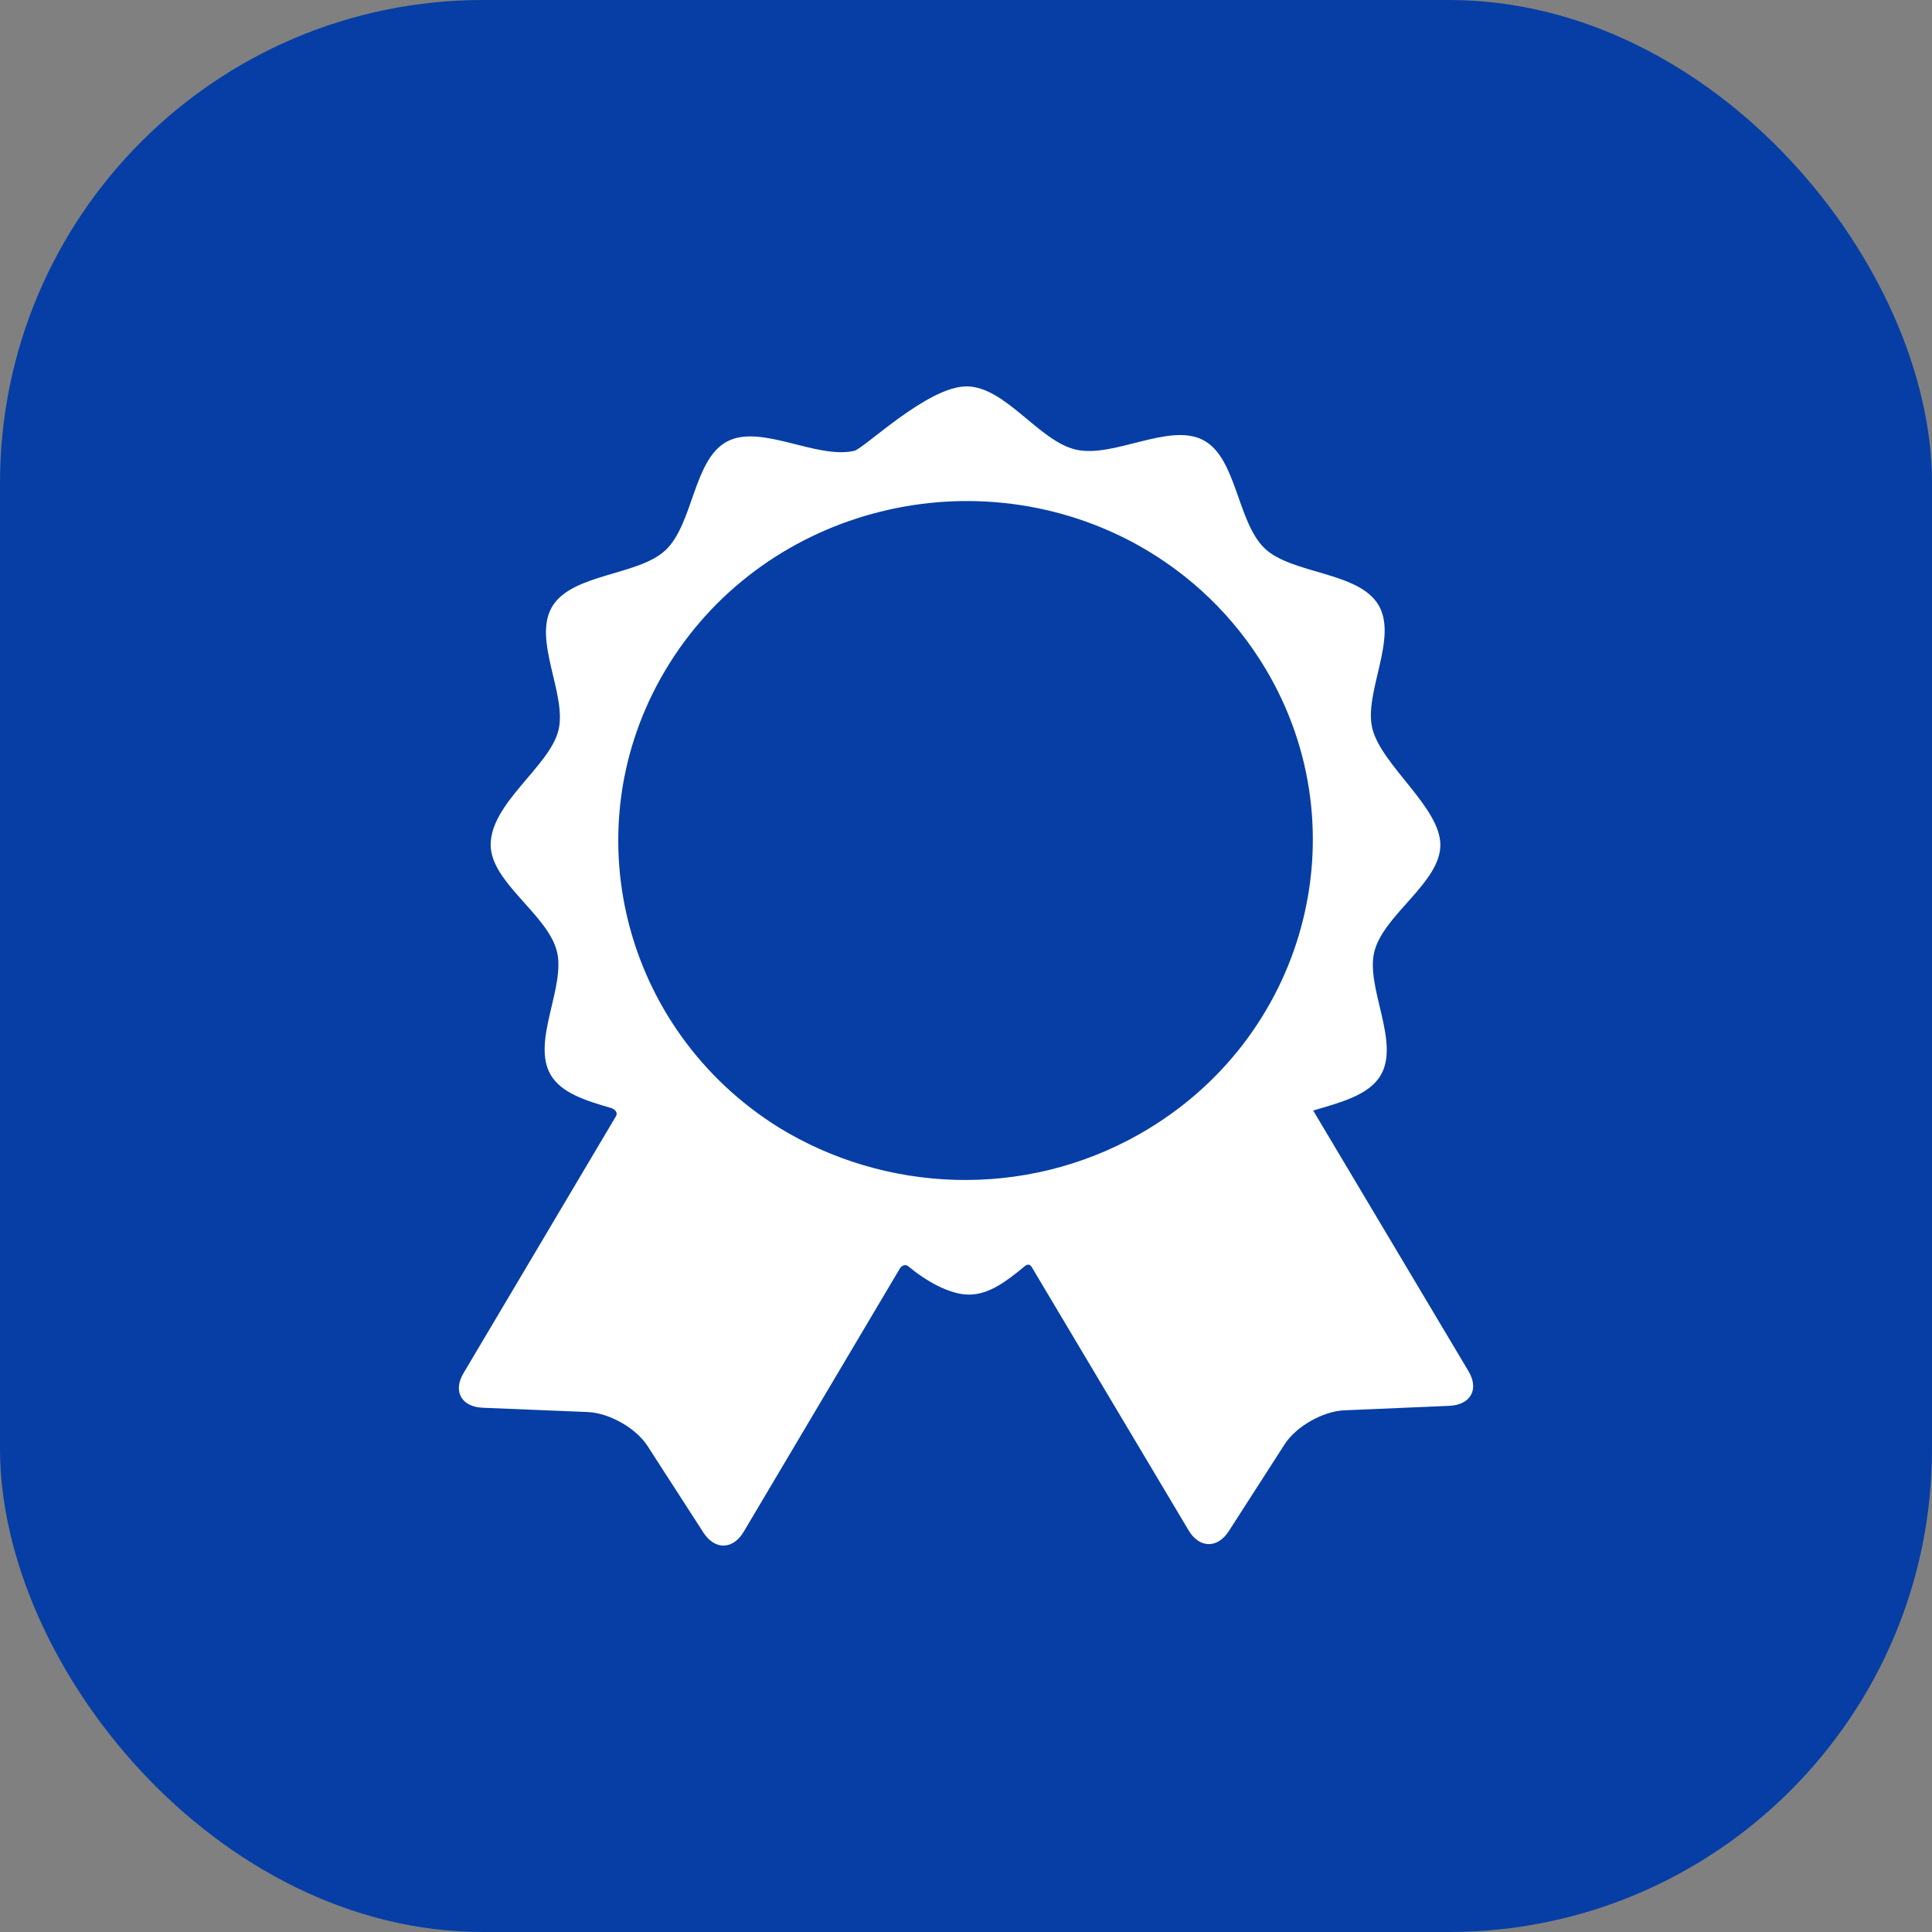 <svg width="80" height="80" viewBox="0 0 80 80" fill="none" xmlns="http://www.w3.org/2000/svg">
<rect x="0" y="0" width="80" height="80" fill="#808080" stroke="none"/>
<rect width="80" height="80" rx="20" fill="#063EA5"/>
<path d="M60.811 56.784C60.811 56.784 55.355 47.627 54.376 45.985C55.489 45.653 56.675 45.36 57.168 44.53C57.989 43.146 56.528 40.874 56.912 39.39C57.308 37.864 59.642 36.542 59.642 34.989C59.642 33.436 57.228 31.71 56.832 30.191C56.446 28.707 57.903 26.433 57.079 25.05C56.256 23.668 53.511 23.78 52.381 22.719C51.219 21.627 51.223 18.954 49.82 18.222C48.412 17.488 46.124 18.972 44.561 18.62C43.016 18.273 41.635 16 40.02 16C38.407 16 35.778 18.578 35.369 18.669C33.806 19.024 31.515 17.542 30.11 18.28C28.71 19.015 28.718 21.688 27.556 22.783C26.429 23.846 23.684 23.738 22.862 25.122C22.041 26.506 23.502 28.777 23.119 30.261C22.733 31.75 20.318 33.257 20.318 34.98C20.318 36.533 22.659 37.851 23.056 39.377C23.443 40.861 21.985 43.135 22.809 44.518C23.258 45.27 24.276 45.58 25.292 45.877C25.41 45.912 25.634 46.042 25.483 46.258C24.787 47.43 19.191 56.863 19.191 56.863C18.746 57.613 19.107 58.256 19.994 58.292L24.335 58.469C25.223 58.505 26.334 59.134 26.809 59.869L29.125 63.458C29.598 64.191 30.35 64.178 30.795 63.427C30.795 63.427 37.278 52.498 37.28 52.495C37.41 52.348 37.541 52.377 37.603 52.429C38.312 53.02 39.301 53.607 40.126 53.607C40.95 53.607 41.684 53.053 42.425 52.436C42.485 52.385 42.632 52.283 42.74 52.497C42.741 52.501 49.217 63.368 49.217 63.368C49.663 64.118 50.415 64.13 50.886 63.395L53.197 59.801C53.668 59.067 54.78 58.435 55.667 58.398L60.008 58.213C60.894 58.176 61.256 57.531 60.809 56.783L60.811 56.784ZM47.196 46.954C42.396 49.681 36.635 49.389 32.234 46.678C25.786 42.644 23.663 34.3 27.541 27.767C31.462 21.157 40.08 18.825 46.909 22.457C46.945 22.477 46.981 22.496 47.016 22.516C47.066 22.543 47.117 22.57 47.167 22.599C49.274 23.784 51.1 25.507 52.409 27.702C56.407 34.413 54.069 43.048 47.196 46.953V46.954Z" fill="white"/>
</svg>
